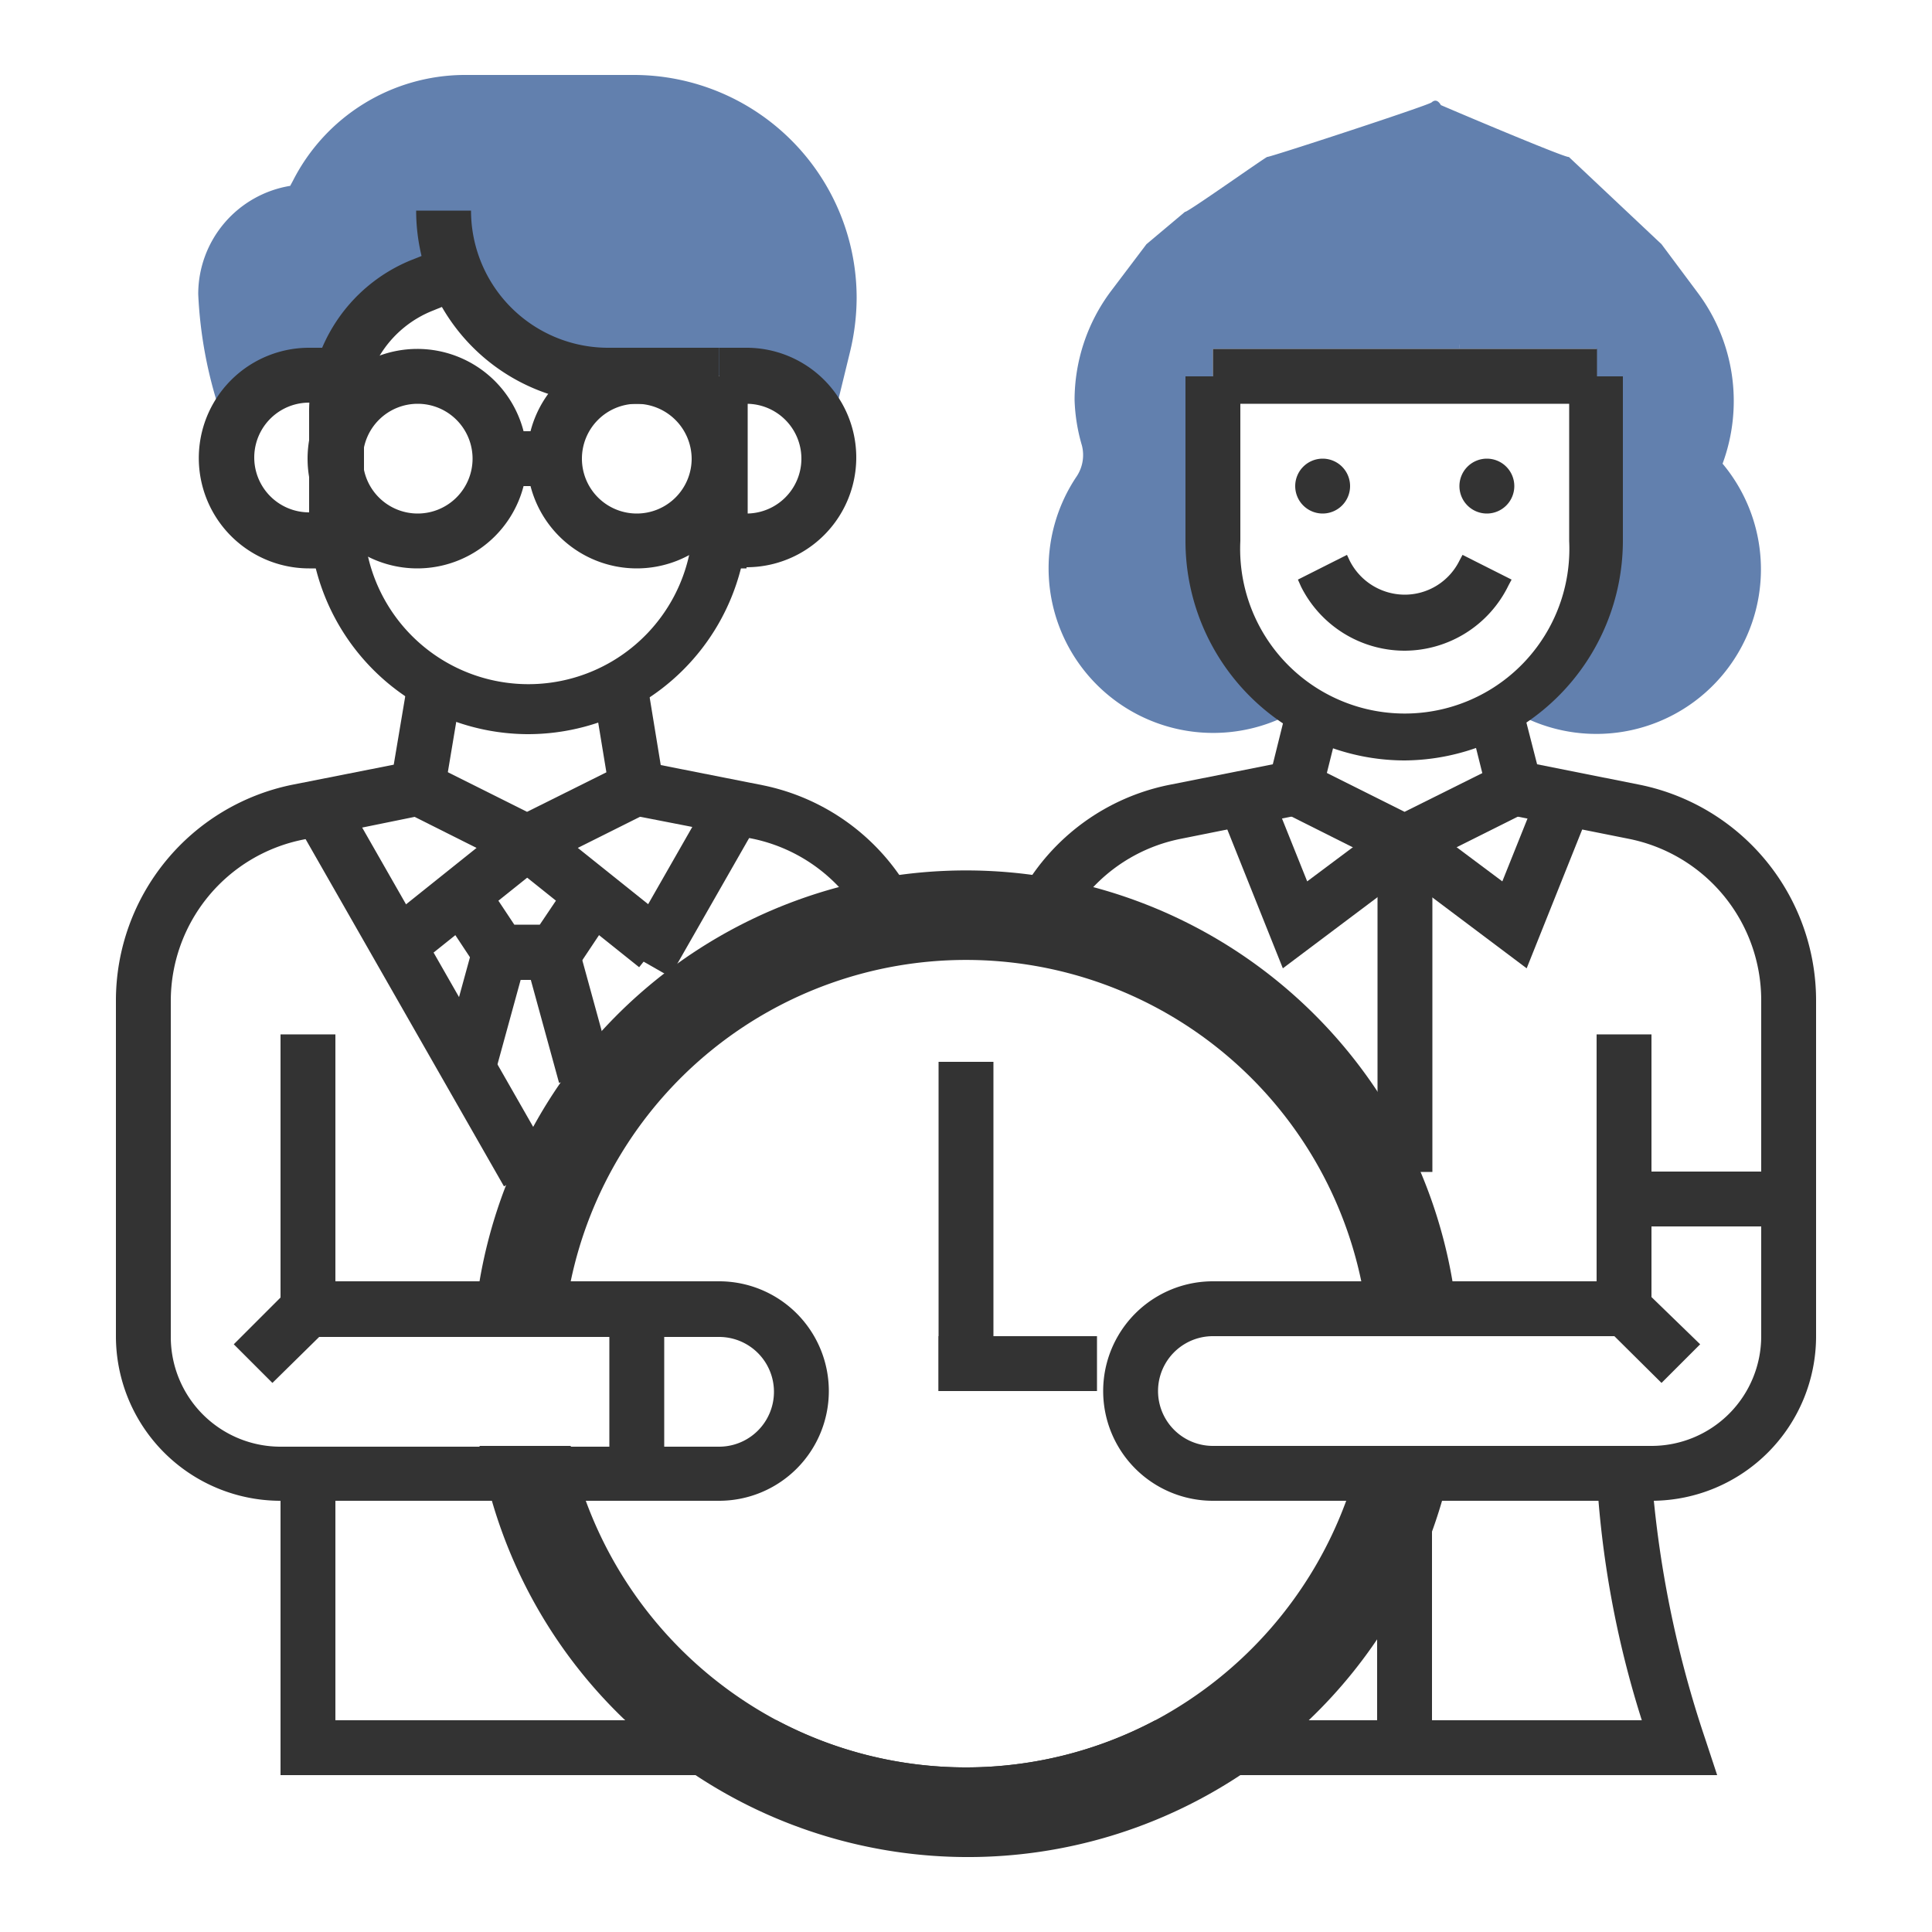 <svg id="圖層_3" data-name="圖層 3" xmlns="http://www.w3.org/2000/svg" viewBox="0 0 50 50"><defs><style>.cls-1{fill:#333;}.cls-2{fill:#6280ae;}</style></defs><path class="cls-1" d="M21.45,36a2.84,2.84,0,0,1-2.84,2.84H7.26A4.26,4.26,0,0,1,3,34.58v-8.7a5.7,5.7,0,0,1,4.56-5.57l2.63-.52.38-2.26,1.39.24L11.42,21l-3.58.73a4.26,4.26,0,0,0-3.42,4.17v8.7a2.84,2.84,0,0,0,2.84,2.84H18.61a1.42,1.42,0,0,0,0-2.84H8.26L7.05,35.79l-1-1,1.63-1.63H18.61A2.84,2.84,0,0,1,21.45,36Z"/><rect class="cls-1" x="7.26" y="26.77" width="1.42" height="7.1"/><rect class="cls-1" x="15.77" y="33.87" width="1.42" height="4.26"/><path class="cls-1" d="M22.78,25a4.26,4.26,0,0,0-3.33-3.3L15.86,21l-.53-3.22,1.4-.24.37,2.26,2.63.52a5.69,5.69,0,0,1,4.44,4.39Z"/><polygon class="cls-1" points="13.64 22.6 10.49 21.02 11.12 19.75 13.64 21.01 16.17 19.75 16.8 21.02 13.64 22.6"/><rect class="cls-1" x="9.84" y="22.43" width="4.28" height="1.42" transform="translate(-11.83 12.55) rotate(-38.66)"/><rect class="cls-1" x="14.6" y="21" width="1.42" height="4.28" transform="translate(-12.32 20.64) rotate(-51.34)"/><polygon class="cls-1" points="14.73 25.36 12.55 25.36 11.36 23.56 12.54 22.77 13.31 23.93 13.97 23.93 14.75 22.77 15.93 23.56 14.73 25.36"/><rect class="cls-1" x="10.97" y="25.43" width="3.11" height="1.42" transform="translate(-16 31.31) rotate(-74.66)"/><rect class="cls-1" x="10.25" y="20.18" width="1.42" height="10.89" transform="translate(-11.27 8.81) rotate(-29.74)"/><rect class="cls-1" x="15.56" y="22.2" width="4.64" height="1.42" transform="translate(-10.89 27.07) rotate(-60.26)"/><path class="cls-1" d="M47,25.88v8.7a4.26,4.26,0,0,1-4.23,4.26H31.39a2.84,2.84,0,1,1,0-5.68H42.32L44,34.79l-1,1-1.22-1.21H31.39a1.42,1.42,0,0,0,0,2.84H42.74a2.84,2.84,0,0,0,2.84-2.84v-8.7a4.26,4.26,0,0,0-3.42-4.17L38.61,21,38,18.56l1.38-.34.4,1.56,2.66.53A5.7,5.7,0,0,1,47,25.88Z"/><rect class="cls-1" x="41.32" y="26.77" width="1.42" height="7.1"/><path class="cls-1" d="M27.22,25l-1.39-.3a5.67,5.67,0,0,1,4.44-4.39l2.67-.53.39-1.57,1.37.35L34.09,21l-3.54.71A4.26,4.26,0,0,0,27.22,25Z"/><polygon class="cls-1" points="36.35 22.6 33.2 21.02 33.83 19.75 36.35 21.01 38.88 19.75 39.51 21.02 36.35 22.6"/><path class="cls-1" d="M44.44,45.94H7.26V38.13H8.68v6.39H20.1a10.45,10.45,0,0,0,9.8,0H42.49a25.69,25.69,0,0,1-1.17-6.39h1.42A27.85,27.85,0,0,0,44.13,45Z"/><path class="cls-2" d="M16.4,1.94H12A5,5,0,0,0,7.58,4.68l-.07.13a2.84,2.84,0,0,0-2.38,2.8,11.23,11.23,0,0,0,.57,3.06l.15.5H6A2.12,2.12,0,0,1,8,9.74h.85v0a3.54,3.54,0,0,1,2.09-2.33l.91-.36h0a4.41,4.41,0,0,1-.3-1.59l.11.7a4.25,4.25,0,0,0,4.2,3.56h3.49a2.12,2.12,0,0,1,2,1.43h.15L22,9.1a6,6,0,0,0,.17-1.4A5.77,5.77,0,0,0,16.4,1.94Z"/><path class="cls-1" d="M13.64,19A5.68,5.68,0,0,1,8,13.29V10.72a4.24,4.24,0,0,1,2.67-4l.91-.36.53,1.31-.91.37a2.82,2.82,0,0,0-1.78,2.63v2.57a4.26,4.26,0,1,0,8.51,0V9.74h1.42v3.55A5.69,5.69,0,0,1,13.64,19Z"/><path class="cls-1" d="M8.73,14.71H8A2.84,2.84,0,0,1,8,9h.85v1.42H8a1.42,1.42,0,1,0,0,2.84h.76Z"/><path class="cls-1" d="M19.32,14.71h-.76V13.29h.76a1.42,1.42,0,0,0,0-2.84h-.71V9h.71a2.84,2.84,0,0,1,0,5.68Z"/><path class="cls-1" d="M18.61,10.45H15.77a5,5,0,0,1-5-5h1.42A3.55,3.55,0,0,0,15.77,9h2.84Z"/><path class="cls-1" d="M10.81,14.71a2.84,2.84,0,1,1,2.83-2.84A2.84,2.84,0,0,1,10.81,14.71Zm0-4.26a1.42,1.42,0,1,0,1.42,1.42A1.42,1.42,0,0,0,10.81,10.45Z"/><path class="cls-1" d="M16.48,14.71a2.84,2.84,0,1,1,2.84-2.84A2.84,2.84,0,0,1,16.48,14.71Zm0-4.26a1.42,1.42,0,1,0,1.42,1.42A1.43,1.43,0,0,0,16.48,10.45Z"/><rect class="cls-1" x="12.93" y="11.16" width="1.42" height="1.42"/><rect class="cls-1" x="42.03" y="30.32" width="4.26" height="1.42"/><polygon class="cls-1" points="39.51 25.06 35.93 22.37 36.78 21.24 38.88 22.81 39.85 20.39 41.17 20.91 39.51 25.06"/><rect class="cls-1" x="35.65" y="21.81" width="1.42" height="8.52"/><polygon class="cls-1" points="33.2 25.06 31.54 20.91 32.86 20.39 33.83 22.81 35.93 21.24 36.78 22.37 33.2 25.06"/><path class="cls-2" d="M44.58,12a4.68,4.68,0,0,0-.64-4.42L43,6.32l-2.4-2.26c0,.06-2.52-1-3.31-1.34-.07-.12-.15-.15-.24-.07s-4.25,1.44-4.25,1.41-2.14,1.49-2.13,1.42l-1,.84-.93,1.23a4.71,4.71,0,0,0-.93,2.8A4.66,4.66,0,0,0,28,11.53a1,1,0,0,1-.13.79,4.26,4.26,0,0,0,5.26,6.28,1.08,1.08,0,0,1,.43-.1h.71A5,5,0,0,1,31.39,14V9.81c0-.05,0-.73,0-.78h6.38a.49.49,0,0,0,0-.13.35.35,0,0,1,0,.13h3.55v5a5,5,0,0,1-2.88,4.5h.94A4.26,4.26,0,0,0,44.58,12Z"/><path class="cls-1" d="M36.35,19.68A5.68,5.68,0,0,1,30.68,14V9.74H32.1V14a4.26,4.26,0,1,0,8.51,0V9.74H42V14A5.69,5.69,0,0,1,36.35,19.68Z"/><rect class="cls-1" x="31.39" y="9.03" width="9.94" height="1.42"/><path class="cls-1" d="M36.35,16.84a3,3,0,0,1-2.68-1.66L33.59,15l1.27-.64.07.15a1.6,1.6,0,0,0,1.42.88,1.58,1.58,0,0,0,1.42-.88l.08-.15,1.27.64-.08.15A3,3,0,0,1,36.35,16.84Z"/><path class="cls-1" d="M34.23,11.87a.71.71,0,1,0,.71.71.71.71,0,0,0-.71-.71Z"/><path class="cls-1" d="M38.48,11.87a.71.71,0,1,0,.71.71.71.71,0,0,0-.71-.71Z"/><rect class="cls-1" x="35.64" y="38.13" width="1.42" height="7.1"/><path class="cls-1" d="M15.16,38.84H12.73a12.75,12.75,0,0,0,3.45,5.68H20.1A10.57,10.57,0,0,1,15.16,38.84Zm22.43-5.68a12.77,12.77,0,0,0-25.18,0,13.12,13.12,0,0,0-.16,1.42h2.32a9.52,9.52,0,0,1,.2-1.42,10.45,10.45,0,0,1,20.46,0,9.52,9.52,0,0,1,.2,1.42h2.32A13.12,13.12,0,0,0,37.59,33.16Zm-2.36,4.26a11,11,0,0,1-.39,1.42,10.57,10.57,0,0,1-4.94,5.68,10.45,10.45,0,0,1-9.8,0,10.57,10.57,0,0,1-4.94-5.68,11,11,0,0,1-.39-1.42H12.41a11.23,11.23,0,0,0,.32,1.42,12.75,12.75,0,0,0,3.45,5.68A13.43,13.43,0,0,0,18,45.94a12.78,12.78,0,0,0,14.1,0,13.43,13.43,0,0,0,1.77-1.42,12.75,12.75,0,0,0,3.45-5.68,11.23,11.23,0,0,0,.32-1.42Z"/><rect class="cls-1" x="14.03" y="24.78" width="1.42" height="3.11" transform="translate(-6.44 4.84) rotate(-15.34)"/><rect class="cls-1" x="24.29" y="27.48" width="1.42" height="8.52"/><rect class="cls-1" x="24.29" y="34.58" width="4.1" height="1.42"/></svg>